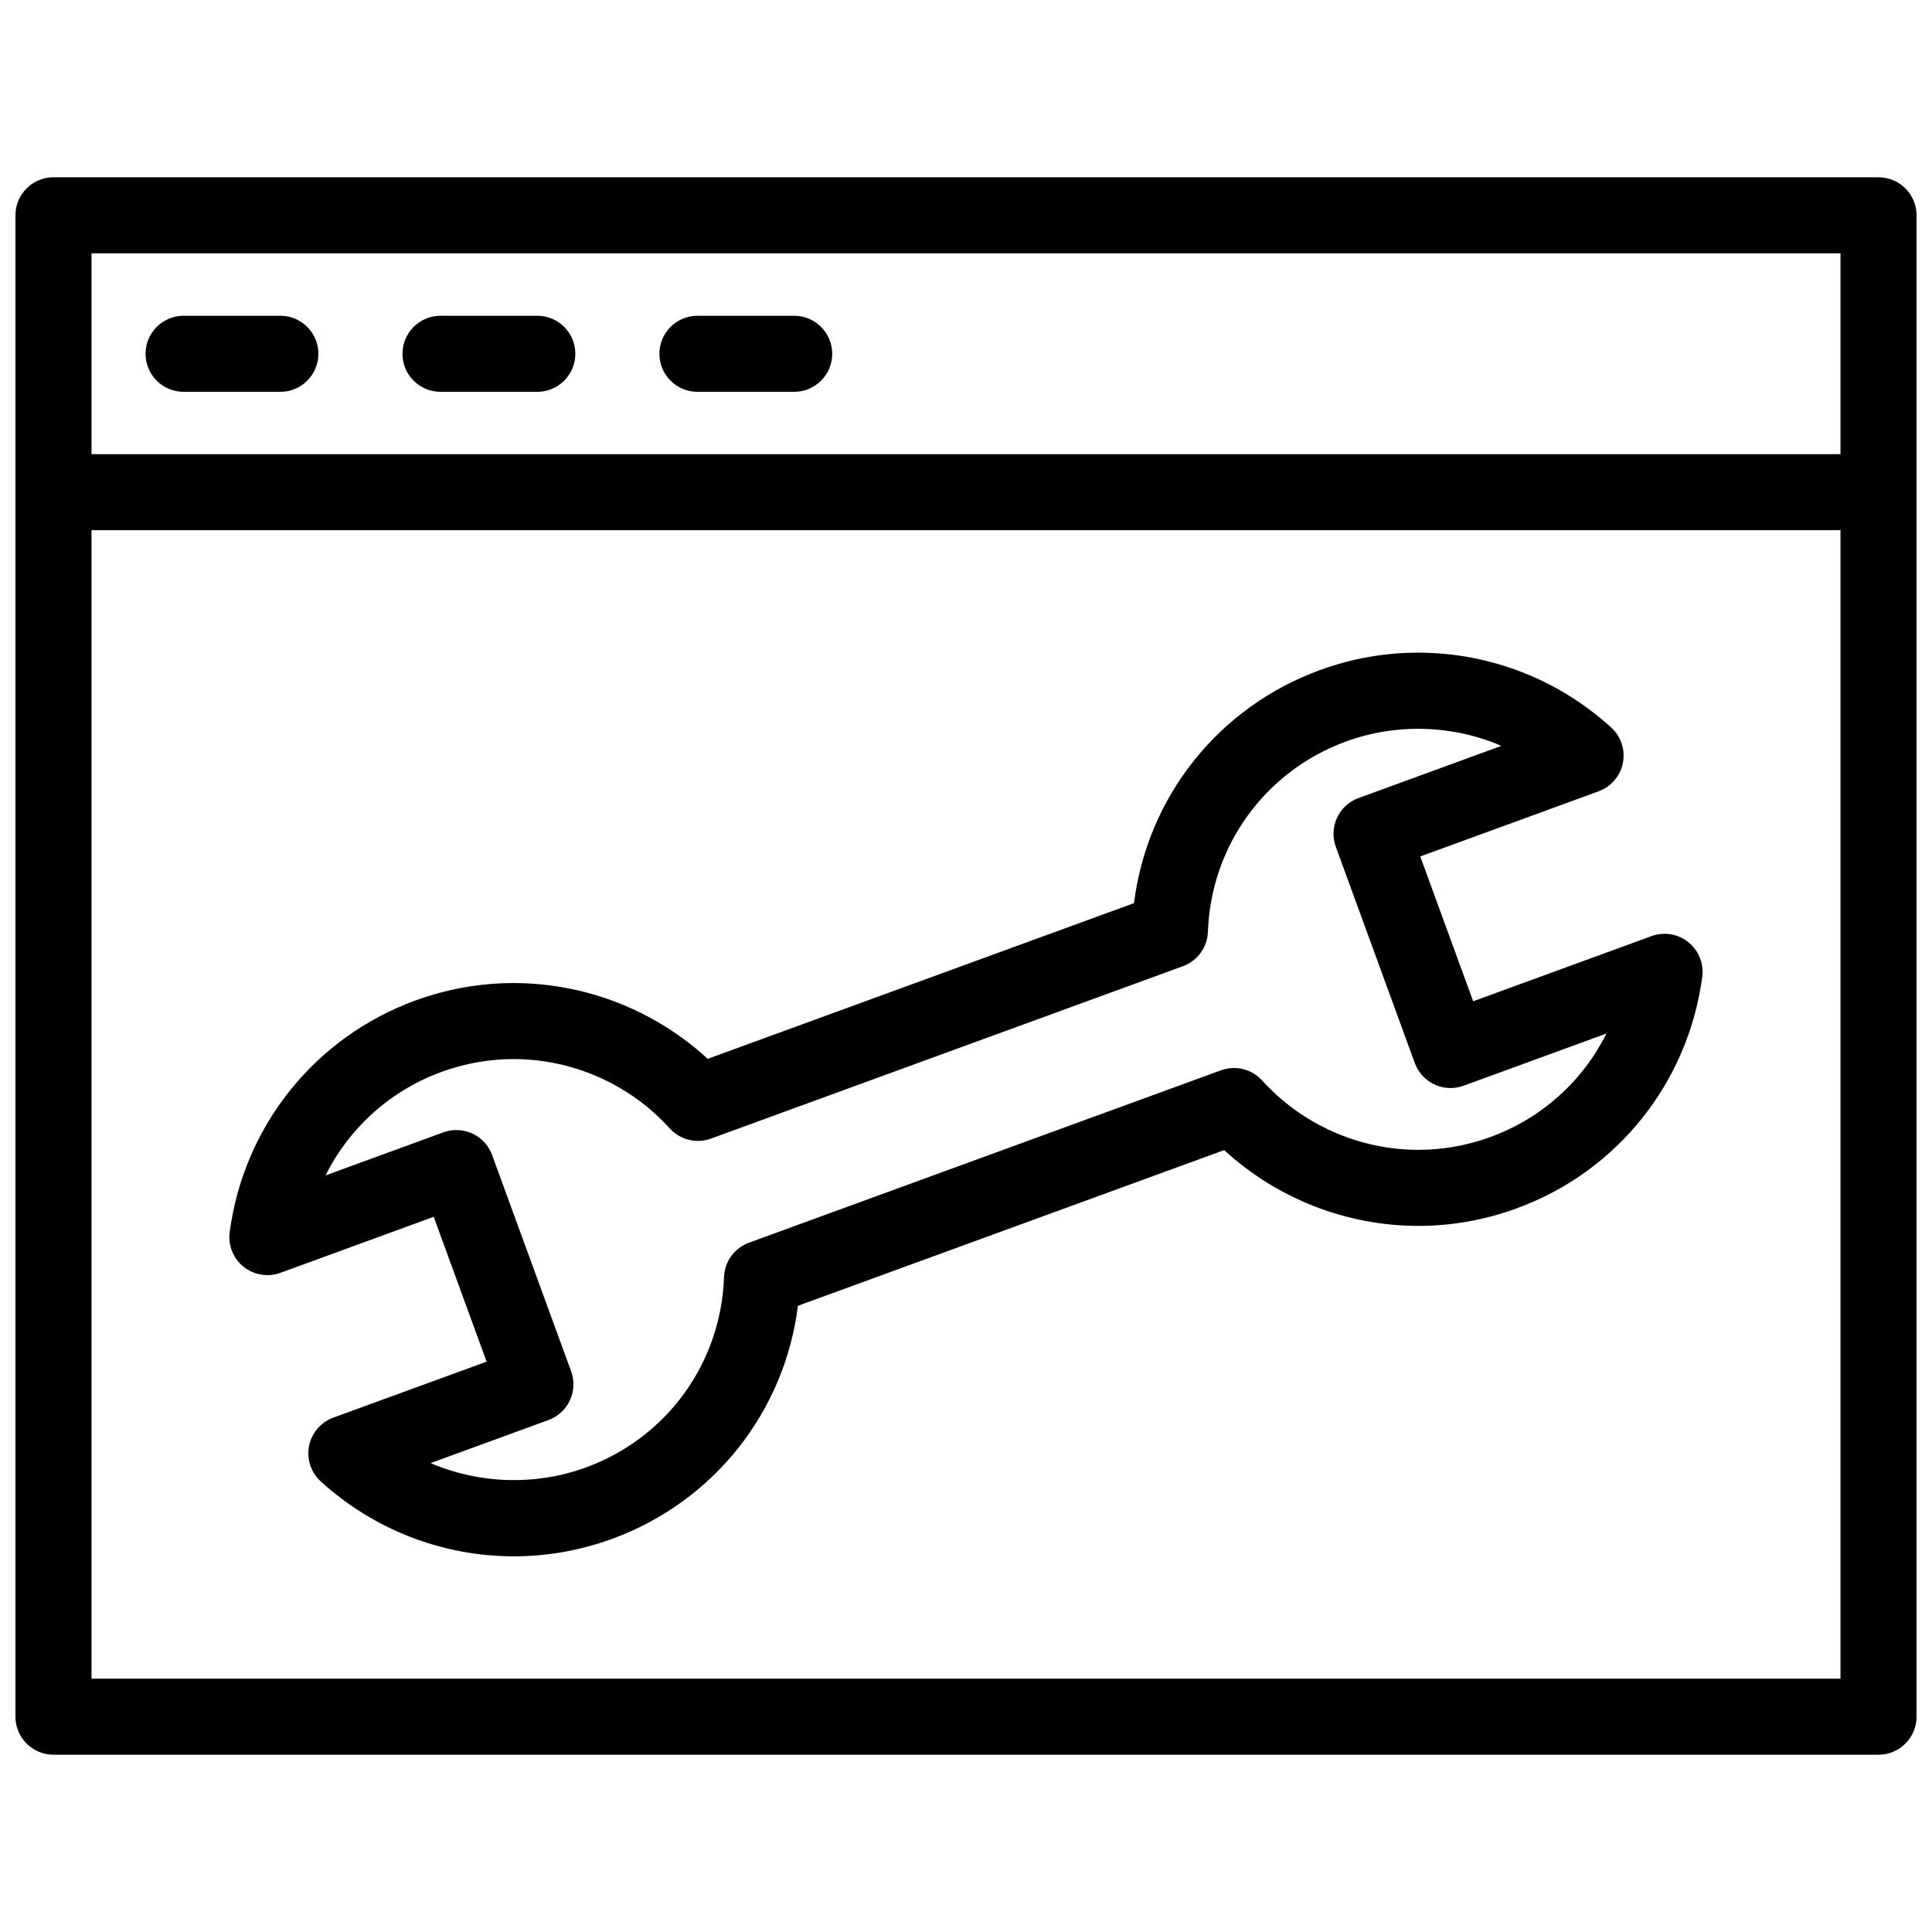 <?xml version="1.0" encoding="UTF-8"?>
<!-- Uploaded to: ICON Repo, www.iconrepo.com, Generator: ICON Repo Mixer Tools -->
<svg width="800px" height="800px" version="1.1" viewBox="144 144 512 512" xmlns="http://www.w3.org/2000/svg">
 <defs>
  <clipPath id="a">
   <path d="m148.09 190h503.81v420h-503.81z"/>
  </clipPath>
 </defs>
 <g clip-path="url(#a)">
  <path d="m641.83 190.98h-483.66c-5.562 0-10.078 4.516-10.078 10.078v397.88c0 5.562 4.516 10.078 10.078 10.078h483.66c5.562 0 10.078-4.516 10.078-10.078l-0.004-324.5v-73.379c0-5.566-4.512-10.074-10.074-10.074zm-473.58 20.152h463.5v53.227h-463.5zm463.5 377.73h-463.5v-304.35h463.5z"/>
 </g>
 <path d="m218.3 227.68h-25.648c-5.562 0-10.078 4.516-10.078 10.078s4.516 10.078 10.078 10.078h25.648c5.562 0 10.078-4.516 10.078-10.078-0.004-5.562-4.516-10.078-10.078-10.078z"/>
 <path d="m286.39 227.68h-25.652c-5.562 0-10.078 4.516-10.078 10.078s4.516 10.078 10.078 10.078h25.652c5.562 0 10.078-4.516 10.078-10.078-0.004-5.562-4.516-10.078-10.078-10.078z"/>
 <path d="m354.47 227.68h-25.645c-5.562 0-10.078 4.516-10.078 10.078s4.516 10.078 10.078 10.078h25.645c5.562 0 10.078-4.516 10.078-10.078s-4.516-10.078-10.078-10.078z"/>
 <path d="m218.32 481.31 40.617-14.844 14.02 38.387-40.621 14.832c-3.316 1.211-5.754 4.066-6.43 7.523-0.68 3.465 0.5 7.027 3.109 9.395 14.062 12.785 32.23 19.836 51.172 19.836 8.863 0 17.617-1.559 26.016-4.621 26.973-9.855 45.73-33.668 49.262-61.773l112.96-41.258c13.965 12.836 32.359 20.086 51.445 20.086 8.871 0 17.633-1.562 26.031-4.629 26.605-9.707 45.465-33.227 49.211-61.375 0.469-3.492-0.934-6.977-3.68-9.184-2.754-2.211-6.449-2.82-9.766-1.605l-47.262 17.266-14.016-38.379 47.266-17.266c3.309-1.211 5.754-4.066 6.43-7.523 0.68-3.461-0.504-7.027-3.113-9.395-14.062-12.785-32.234-19.824-51.168-19.824-8.867 0-17.613 1.559-26.008 4.621-26.98 9.855-45.742 33.664-49.277 61.762l-112.97 41.262c-13.965-12.844-32.359-20.086-51.445-20.086-8.867 0-17.625 1.559-26.023 4.621-26.605 9.73-45.465 33.242-49.211 61.379-0.465 3.492 0.934 6.977 3.68 9.184 2.754 2.203 6.457 2.812 9.766 1.609zm42.684-53.242c6.176-2.258 12.602-3.402 19.105-3.402 15.719 0 30.805 6.695 41.383 18.375 2.754 3.043 7.078 4.098 10.922 2.699l125.08-45.691c3.848-1.406 6.465-5.008 6.613-9.105 0.816-22.816 15.184-42.617 36.613-50.445 13.438-4.914 28.379-4.359 41.16 1.16l-37.867 13.836c-5.223 1.91-7.914 7.691-6.004 12.918l20.93 57.309c0.922 2.508 2.797 4.551 5.219 5.68 2.422 1.129 5.188 1.25 7.703 0.328l37.871-13.836c-6.258 12.543-17.109 22.445-30.738 27.418-6.184 2.258-12.617 3.406-19.121 3.406-15.719 0-30.797-6.699-41.387-18.375-2.754-3.043-7.078-4.098-10.922-2.699l-125.07 45.68c-3.856 1.406-6.469 5.008-6.613 9.109-0.816 22.824-15.18 42.629-36.59 50.453-13.445 4.914-28.395 4.348-41.172-1.152l31.227-11.406c2.516-0.922 4.555-2.797 5.68-5.219 1.129-2.418 1.246-5.195 0.328-7.703l-20.938-57.312c-0.918-2.508-2.793-4.551-5.215-5.68-2.43-1.133-5.195-1.246-7.707-0.328l-31.223 11.41c6.254-12.551 17.105-22.449 30.73-27.426z"/>
</svg>